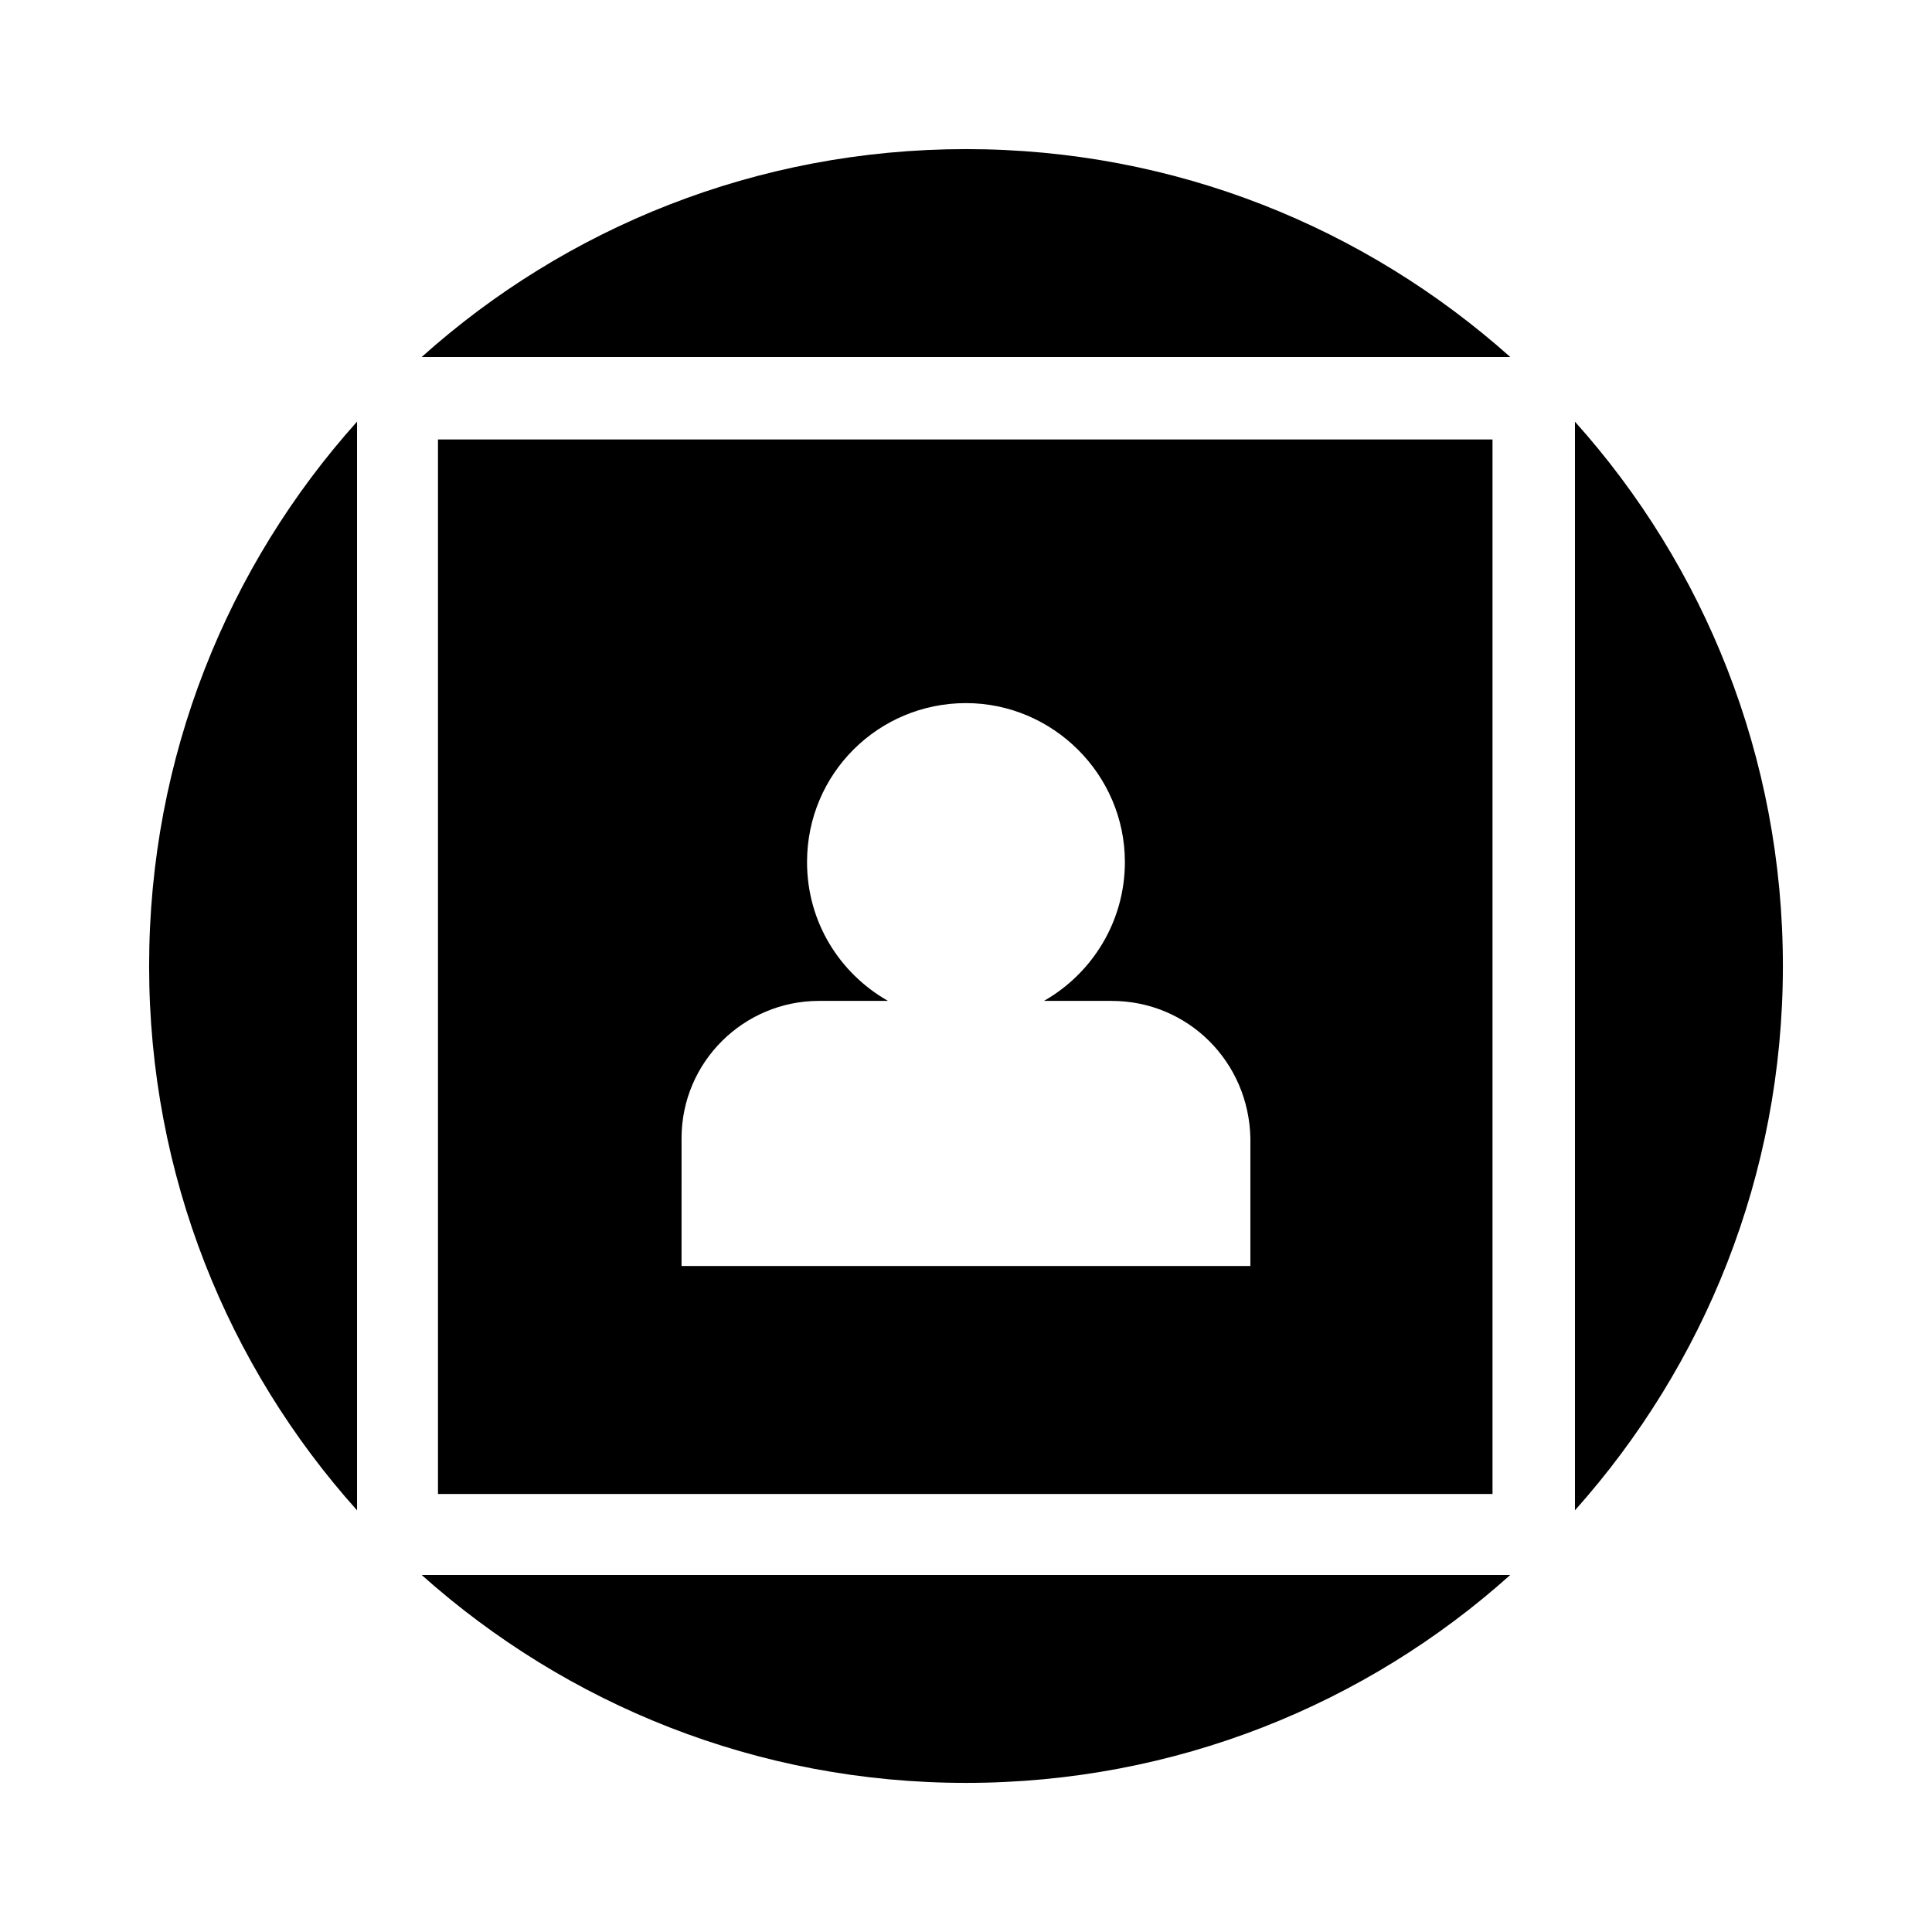 <?xml version="1.0" encoding="UTF-8"?>
<!-- The Best Svg Icon site in the world: iconSvg.co, Visit us! https://iconsvg.co -->
<svg fill="#000000" width="800px" height="800px" version="1.1" viewBox="144 144 512 512" xmlns="http://www.w3.org/2000/svg">
 <g>
  <path d="m539.53 539.92v-279.46h-279.46v279.46zm-214.91-94.266c0-20.27 16.531-36.406 36.406-36.406h18.301c-12.793-7.281-21.453-20.859-21.453-36.801 0-23.418 18.895-42.117 42.117-42.117 23.027 0 42.117 18.895 42.117 42.117 0 15.742-8.66 29.52-21.453 36.801h17.91c20.27 0 36.406 16.137 36.801 36.406v33.852h-150.75z"/>
  <path d="m544.25 238.62c-38.375-34.242-88.758-55.105-144.25-55.105-55.5 0.004-106.08 20.863-144.26 55.105z"/>
  <path d="m255.74 561.38c38.375 34.242 88.758 55.105 144.25 55.105s106.07-20.859 144.25-55.105z"/>
  <path d="m238.62 255.74c-34.242 38.18-55.102 88.758-55.102 144.26 0 55.496 20.859 106.07 55.105 144.25z"/>
  <path d="m561.38 255.74v288.51c34.242-38.375 55.105-88.758 55.105-144.25s-20.863-106.07-55.105-144.25z"/>
 </g>
</svg>